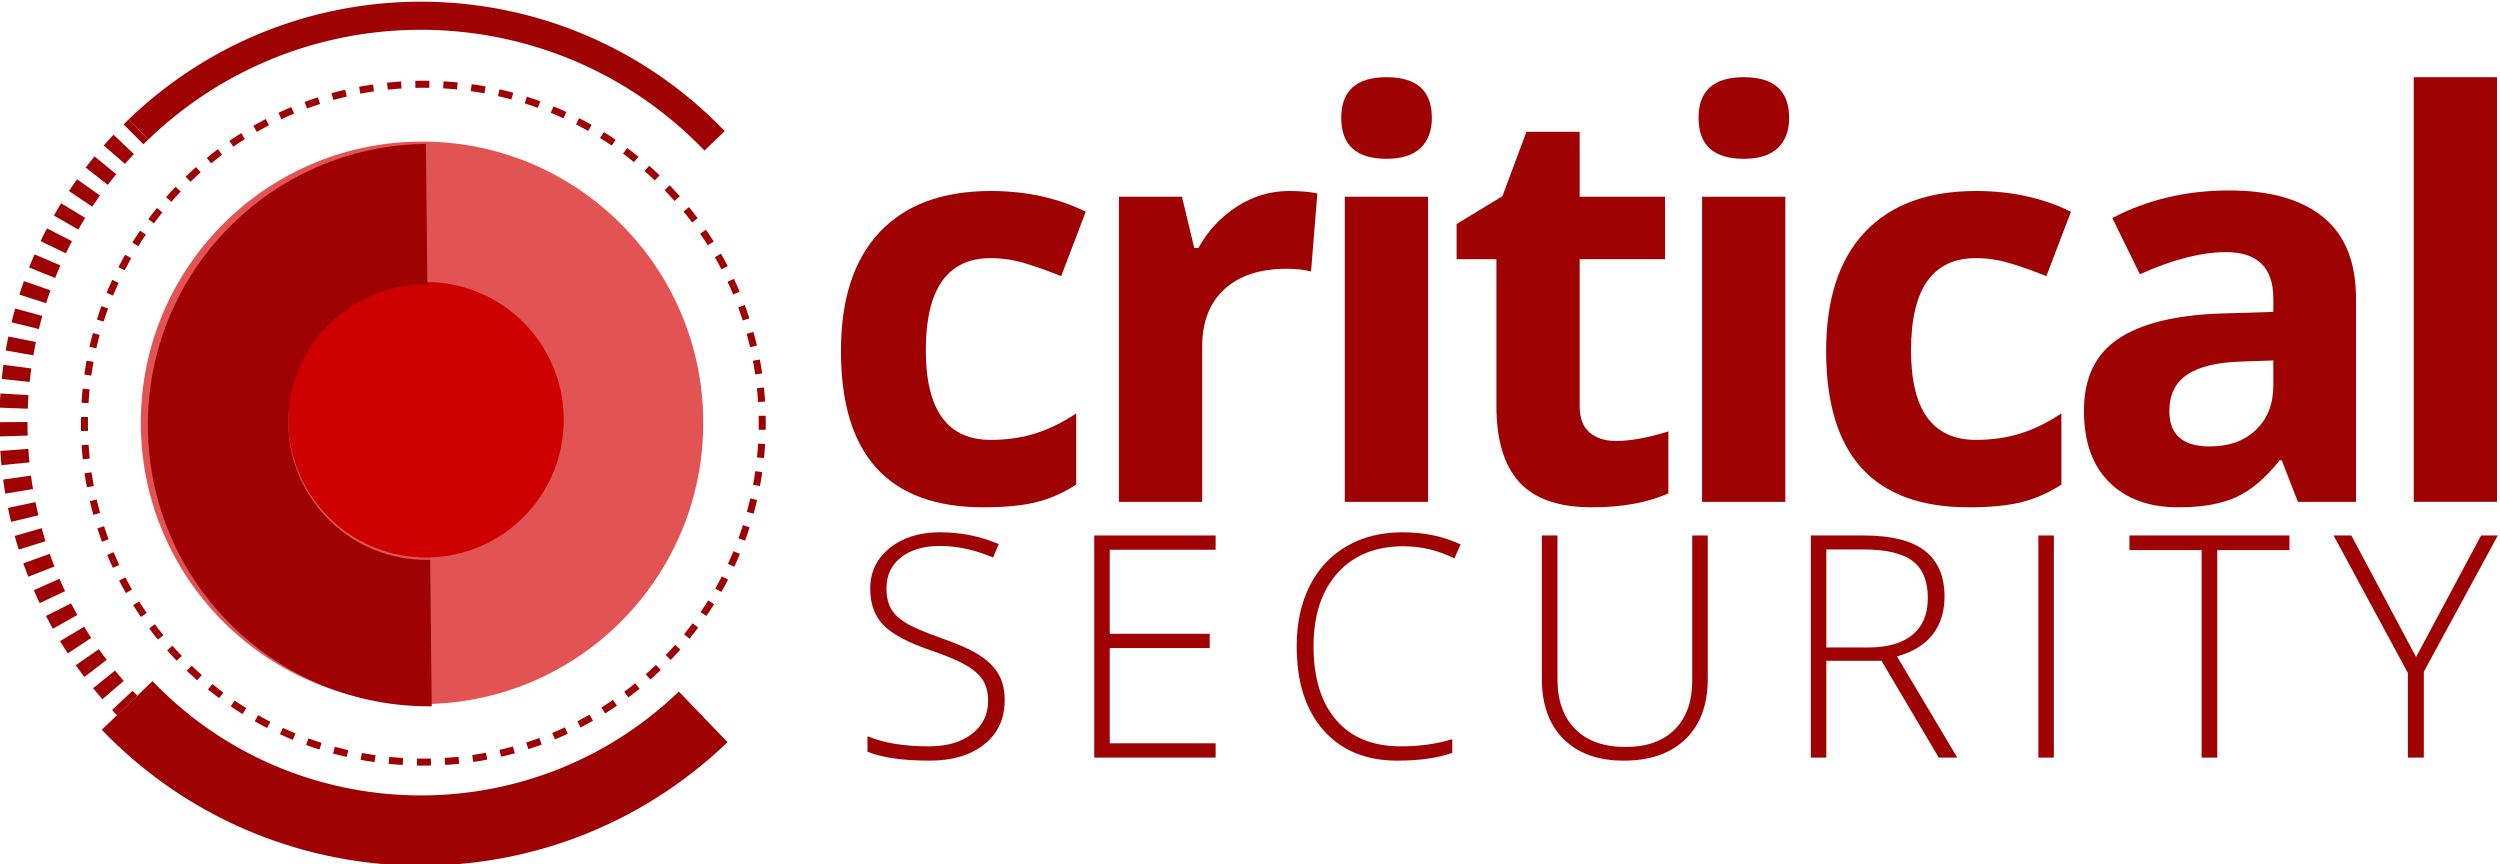 <?xml version="1.0" encoding="UTF-8" standalone="no"?>
<svg xmlns:dc="http://purl.org/dc/elements/1.1/" xmlns:cc="http://creativecommons.org/ns#" xmlns:rdf="http://www.w3.org/1999/02/22-rdf-syntax-ns#" xmlns:svg="http://www.w3.org/2000/svg" xmlns="http://www.w3.org/2000/svg" xmlns:sodipodi="http://sodipodi.sourceforge.net/DTD/sodipodi-0.dtd" xmlns:inkscape="http://www.inkscape.org/namespaces/inkscape" version="1.1" id="svg2" xml:space="preserve" width="150mm" height="51.855mm" viewBox="0 0 566.929 195.987" sodipodi:docname="critical_security.svg" inkscape:version="1.0.1 (3bc2e813f5, 2020-09-07)">
  <defs id="defs6">
    <clipPath id="clipPath18">
      <path d="M 0,560 H 801 V 0 H 0 Z" id="path16"></path>
    </clipPath>
  </defs>
  <g id="g10" inkscape:groupmode="layer" inkscape:label="logos_criticalSecurityFINAL_curvas" transform="matrix(1.333,0,0,-1.333,0,746.667)">
    <g id="g12" transform="matrix(1.195,0,0,1.195,-261.363,152.641)">
      <g id="g14" clip-path="url(#clipPath18)">
        <g id="g20" transform="translate(358.713,268.784)">
          <path d="m 0,0 c -13.52,0 -20.28,7.421 -20.28,22.262 0,7.382 1.839,13.022 5.517,16.92 3.677,3.898 8.948,5.847 15.812,5.847 5.025,0 9.531,-0.985 13.52,-2.952 l -3.496,-9.169 c -1.865,0.751 -3.601,1.365 -5.206,1.845 -1.607,0.479 -3.212,0.719 -4.818,0.719 -6.165,0 -9.247,-4.378 -9.247,-13.132 0,-8.496 3.082,-12.743 9.247,-12.743 2.279,0 4.39,0.303 6.333,0.913 1.942,0.609 3.885,1.56 5.827,2.856 V 3.225 C 11.292,2.007 9.356,1.166 7.401,0.699 5.445,0.233 2.978,0 0,0" style="fill:#9e0202;fill-opacity:1;fill-rule:nonzero;stroke:none" id="path22"></path>
        </g>
        <g id="g24" transform="translate(402.25,313.813)">
          <path d="M 0,0 C 1.606,0 2.939,-0.117 4.002,-0.35 L 3.108,-11.461 c -0.958,0.258 -2.124,0.388 -3.496,0.388 -3.782,0 -6.728,-0.971 -8.839,-2.913 -2.111,-1.943 -3.166,-4.662 -3.166,-8.159 v -22.107 h -11.85 v 43.436 h 8.975 l 1.748,-7.304 h 0.583 c 1.346,2.434 3.166,4.396 5.458,5.886 C -5.187,-0.745 -2.694,0 0,0" style="fill:#9e0202;fill-opacity:1;fill-rule:nonzero;stroke:none" id="path26"></path>
        </g>
        <path d="m 422.01,269.562 h -11.85 v 43.436 h 11.85 z m -12.355,54.664 c 0,3.858 2.15,5.788 6.449,5.788 4.299,0 6.45,-1.93 6.45,-5.788 0,-1.84 -0.538,-3.271 -1.613,-4.294 -1.075,-1.023 -2.687,-1.534 -4.837,-1.534 -4.299,0 -6.449,1.942 -6.449,5.828" style="fill:#9e0202;fill-opacity:1;fill-rule:nonzero;stroke:none" id="path28"></path>
        <g id="g30" transform="translate(448.763,278.226)">
          <path d="M 0,0 C 2.072,0 4.558,0.452 7.459,1.36 V -7.46 C 4.506,-8.78 0.88,-9.441 -3.419,-9.441 c -4.74,0 -8.191,1.198 -10.354,3.593 -2.163,2.396 -3.244,5.99 -3.244,10.782 v 20.941 h -5.672 v 5.012 l 6.527,3.963 3.419,9.169 h 7.576 V 34.772 H 6.993 V 25.875 H -5.167 V 4.934 c 0,-1.684 0.472,-2.927 1.418,-3.729 C -2.804,0.401 -1.554,0 0,0" style="fill:#9e0202;fill-opacity:1;fill-rule:nonzero;stroke:none" id="path32"></path>
        </g>
        <path d="m 472.874,269.562 h -11.85 v 43.436 h 11.85 z m -12.355,54.664 c 0,3.858 2.149,5.788 6.449,5.788 4.299,0 6.449,-1.93 6.449,-5.788 0,-1.84 -0.538,-3.271 -1.612,-4.294 -1.075,-1.023 -2.687,-1.534 -4.837,-1.534 -4.3,0 -6.449,1.942 -6.449,5.828" style="fill:#9e0202;fill-opacity:1;fill-rule:nonzero;stroke:none" id="path34"></path>
        <g id="g36" transform="translate(498.965,268.784)">
          <path d="m 0,0 c -13.52,0 -20.28,7.421 -20.28,22.262 0,7.382 1.839,13.022 5.517,16.92 3.677,3.898 8.949,5.847 15.812,5.847 5.025,0 9.531,-0.985 13.521,-2.952 l -3.497,-9.169 c -1.865,0.751 -3.6,1.365 -5.206,1.845 -1.606,0.479 -3.212,0.719 -4.818,0.719 -6.164,0 -9.246,-4.378 -9.246,-13.132 0,-8.496 3.082,-12.743 9.246,-12.743 2.279,0 4.39,0.303 6.334,0.913 1.941,0.609 3.885,1.56 5.827,2.856 V 3.225 C 11.293,2.007 9.357,1.166 7.402,0.699 5.445,0.233 2.979,0 0,0" style="fill:#9e0202;fill-opacity:1;fill-rule:nonzero;stroke:none" id="path38"></path>
        </g>
        <g id="g40" transform="translate(542.347,289.687)">
          <path d="m 0,0 -4.585,-0.155 c -3.444,-0.105 -6.008,-0.726 -7.691,-1.866 -1.685,-1.139 -2.526,-2.875 -2.526,-5.206 0,-3.34 1.916,-5.012 5.75,-5.012 2.744,0 4.94,0.79 6.585,2.371 C -0.822,-8.289 0,-6.19 0,-3.574 Z m 3.497,-20.125 -2.293,5.905 h -0.31 c -1.995,-2.513 -4.047,-4.254 -6.159,-5.226 -2.111,-0.971 -4.863,-1.457 -8.256,-1.457 -4.169,0 -7.453,1.192 -9.847,3.574 -2.397,2.383 -3.594,5.776 -3.594,10.181 0,4.609 1.611,8.008 4.836,10.198 3.225,2.188 8.088,3.399 14.589,3.632 L 0,6.916 v 1.903 c 0,4.403 -2.253,6.605 -6.76,6.605 -3.471,0 -7.551,-1.049 -12.238,-3.147 l -3.924,8.003 c 4.998,2.616 10.541,3.924 16.628,3.924 5.828,0 10.296,-1.269 13.404,-3.808 3.108,-2.538 4.662,-6.397 4.662,-11.577 v -28.944 z" style="fill:#9e0202;fill-opacity:1;fill-rule:nonzero;stroke:none" id="path42"></path>
        </g>
        <path d="m 574.189,269.562 h -11.85 v 60.453 h 11.85 z" style="fill:#9e0202;fill-opacity:1;fill-rule:nonzero;stroke:none" id="path44"></path>
        <g id="g46" transform="translate(361.739,241.307)">
          <path d="m 0,0 c 0,-2.639 -0.97,-4.73 -2.909,-6.273 -1.94,-1.543 -4.517,-2.315 -7.732,-2.315 -3.864,0 -6.828,0.426 -8.889,1.277 v 2.206 c 2.278,-0.967 5.183,-1.45 8.716,-1.45 2.595,0 4.653,0.596 6.175,1.785 1.521,1.19 2.282,2.75 2.282,4.682 0,1.197 -0.253,2.188 -0.757,2.975 -0.505,0.785 -1.327,1.504 -2.466,2.152 -1.139,0.648 -2.812,1.348 -5.018,2.098 -3.23,1.109 -5.461,2.31 -6.694,3.601 -1.233,1.289 -1.849,3.01 -1.849,5.158 0,2.364 0.926,4.293 2.779,5.786 1.853,1.492 4.236,2.238 7.148,2.238 2.97,0 5.76,-0.563 8.371,-1.688 L -1.644,20.33 c -2.624,1.096 -5.133,1.643 -7.526,1.643 -2.336,0 -4.196,-0.539 -5.58,-1.621 -1.385,-1.082 -2.077,-2.553 -2.077,-4.413 0,-1.168 0.213,-2.126 0.638,-2.876 0.425,-0.75 1.121,-1.424 2.087,-2.022 0.966,-0.6 2.624,-1.316 4.975,-2.152 2.465,-0.852 4.318,-1.676 5.558,-2.477 1.24,-0.801 2.145,-1.709 2.715,-2.724 C -0.285,2.67 0,1.441 0,0" style="fill:#9e0202;fill-opacity:1;fill-rule:nonzero;stroke:none" id="path48"></path>
        </g>
        <g id="g50" transform="translate(391.772,233.152)">
          <path d="M 0,0 H -17.281 V 31.621 H 0 V 29.588 H -15.075 V 17.627 H -0.844 V 15.594 H -15.075 V 2.033 H 0 Z" style="fill:#9e0202;fill-opacity:1;fill-rule:nonzero;stroke:none" id="path52"></path>
        </g>
        <g id="g54" transform="translate(418.495,263.236)">
          <path d="m 0,0 c -3.965,0 -7.087,-1.268 -9.365,-3.807 -2.279,-2.537 -3.417,-6.011 -3.417,-10.423 0,-4.514 1.074,-8.018 3.222,-10.512 2.148,-2.494 5.22,-3.742 9.214,-3.742 2.653,0 5.09,0.339 7.31,1.017 v -1.947 c -2.09,-0.734 -4.7,-1.104 -7.829,-1.104 -4.441,0 -7.938,1.436 -10.49,4.305 -2.552,2.869 -3.828,6.877 -3.828,12.025 0,3.215 0.609,6.049 1.828,8.501 1.218,2.451 2.97,4.343 5.255,5.677 2.286,1.334 4.942,2 7.97,2 3.086,0 5.847,-0.576 8.284,-1.73 L 7.267,-1.73 C 4.96,-0.576 2.538,0 0,0" style="fill:#9e0202;fill-opacity:1;fill-rule:nonzero;stroke:none" id="path56"></path>
        </g>
        <g id="g58" transform="translate(461.829,264.773)">
          <path d="m 0,0 v -20.461 c 0,-3.635 -1.053,-6.475 -3.158,-8.521 -2.105,-2.049 -5.039,-3.073 -8.802,-3.073 -3.663,0 -6.521,1.028 -8.576,3.082 -2.055,2.055 -3.082,4.922 -3.082,8.598 V 0 h 2.227 v -20.461 c 0,-3.043 0.844,-5.412 2.531,-7.105 1.687,-1.694 4.073,-2.541 7.159,-2.541 3.013,0 5.349,0.832 7.008,2.498 1.658,1.666 2.487,3.976 2.487,6.931 V 0 Z" style="fill:#9e0202;fill-opacity:1;fill-rule:nonzero;stroke:none" id="path60"></path>
        </g>
        <g id="g62" transform="translate(478.712,248.832)">
          <path d="m 0,0 h 6.034 c 2.668,0 4.737,0.596 6.207,1.785 1.471,1.19 2.207,2.945 2.207,5.266 0,2.408 -0.721,4.16 -2.163,5.256 -1.442,1.095 -3.792,1.644 -7.051,1.644 H 0 Z M 0,-1.902 V -15.68 h -2.206 v 31.621 h 7.527 c 3.922,0 6.82,-0.724 8.694,-2.173 1.875,-1.45 2.812,-3.631 2.812,-6.543 0,-2.12 -0.558,-3.909 -1.676,-5.364 -1.118,-1.457 -2.816,-2.502 -5.093,-3.136 L 18.644,-15.68 H 16.005 L 7.851,-1.902 Z" style="fill:#9e0202;fill-opacity:1;fill-rule:nonzero;stroke:none" id="path64"></path>
        </g>
        <path d="m 508.896,264.773 h 2.205 v -31.621 h -2.205 z" style="fill:#9e0202;fill-opacity:1;fill-rule:nonzero;stroke:none" id="path66"></path>
        <g id="g68" transform="translate(534.365,233.152)">
          <path d="m 0,0 h -2.229 v 29.543 h -10.273 v 2.078 H 10.273 V 29.543 H 0 Z" style="fill:#9e0202;fill-opacity:1;fill-rule:nonzero;stroke:none" id="path70"></path>
        </g>
        <g id="g72" transform="translate(562.668,247.471)">
          <path d="m 0,0 9.256,17.303 h 2.38 L 1.103,-2.1 v -12.218 h -2.271 v 12.047 l -10.576,19.574 h 2.53 z" style="fill:#9e0202;fill-opacity:1;fill-rule:nonzero;stroke:none" id="path74"></path>
        </g>
        <g id="g76" transform="translate(313.768,314.195)">
          <path d="m 0,0 c 18.467,-19.212 17.862,-49.756 -1.35,-68.223 -19.212,-18.467 -49.755,-17.862 -68.222,1.349 -18.467,19.212 -17.863,49.757 1.349,68.224 C -49.011,19.816 -18.467,19.213 0,0 Z" style="fill:none;stroke:#9e0202;stroke-width:1;stroke-linecap:butt;stroke-linejoin:miter;stroke-miterlimit:10;stroke-dasharray:1.994, 1.994;stroke-dashoffset:0;stroke-opacity:1" id="path78"></path>
        </g>
        <g id="g80" transform="translate(318.829,281.222)">
          <path d="m 0,0 c 0.227,-22.111 -17.513,-40.219 -39.623,-40.447 -22.111,-0.227 -40.219,17.514 -40.446,39.625 -0.227,22.111 17.512,40.218 39.623,40.445 C -18.335,39.852 -0.227,22.111 0,0" style="fill:#e25454;fill-opacity:1;fill-rule:nonzero;stroke:none" id="path82"></path>
        </g>
        <g id="g84" transform="translate(298.966,281.448)">
          <path d="m 0,0 c 0.111,-10.83 -8.577,-19.697 -19.405,-19.808 -10.828,-0.111 -19.696,8.576 -19.807,19.406 -0.111,10.829 8.576,19.696 19.404,19.807 C -8.979,19.517 -0.111,10.829 0,0" style="fill:#ce0000;fill-opacity:1;fill-rule:nonzero;stroke:none" id="path86"></path>
        </g>
        <g id="g88" transform="translate(279.957,261.329)">
          <path d="m 0,0 c -0.132,-0.003 -0.26,-0.021 -0.392,-0.023 -10.829,-0.112 -19.697,8.576 -19.808,19.405 -0.111,10.829 8.576,19.697 19.405,19.808 0.132,0.001 0.261,-0.016 0.393,-0.016 L -0.608,59.192 C -22.702,58.944 -40.422,40.846 -40.194,18.747 -39.968,-3.352 -21.88,-21.084 0.214,-20.877 Z" style="fill:#9e0202;fill-opacity:1;fill-rule:nonzero;stroke:none" id="path90"></path>
        </g>
        <g id="g92" transform="translate(236.813,240.571)">
          <path d="M 0,0 C -0.231,0.241 -0.46,0.483 -0.687,0.727" style="fill:none;stroke:#9e0202;stroke-width:4;stroke-linecap:butt;stroke-linejoin:miter;stroke-miterlimit:10;stroke-dasharray:none;stroke-opacity:1" id="path94"></path>
        </g>
        <g id="g96" transform="translate(234.803,242.772)">
          <path d="M 0,0 C -19.689,22.674 -18.791,56.802 2.221,78.407" style="fill:none;stroke:#9e0202;stroke-width:4;stroke-linecap:butt;stroke-linejoin:miter;stroke-miterlimit:10;stroke-dasharray:1.98, 1.98;stroke-dashoffset:0;stroke-opacity:1" id="path98"></path>
        </g>
        <g id="g100" transform="translate(237.719,321.881)">
          <path d="M 0,0 C 0.236,0.235 0.475,0.468 0.715,0.699" style="fill:none;stroke:#9e0202;stroke-width:4;stroke-linecap:butt;stroke-linejoin:miter;stroke-miterlimit:10;stroke-dasharray:none;stroke-opacity:1" id="path102"></path>
        </g>
        <g id="g104" transform="translate(238.435,322.581)">
          <path d="M 0,0 C 23.095,22.198 59.811,21.472 82.009,-1.622" style="fill:none;stroke:#9e0202;stroke-width:4;stroke-linecap:butt;stroke-linejoin:miter;stroke-miterlimit:10;stroke-dasharray:none;stroke-opacity:1" id="path106"></path>
        </g>
        <g id="g108" transform="translate(318.82,238.95)">
          <path d="M 0,0 C -23.094,-22.198 -59.81,-21.473 -82.008,1.623" style="fill:none;stroke:#9e0202;stroke-width:10;stroke-linecap:butt;stroke-linejoin:miter;stroke-miterlimit:10;stroke-dasharray:none;stroke-opacity:1" id="path110"></path>
        </g>
      </g>
    </g>
  </g>
</svg>
